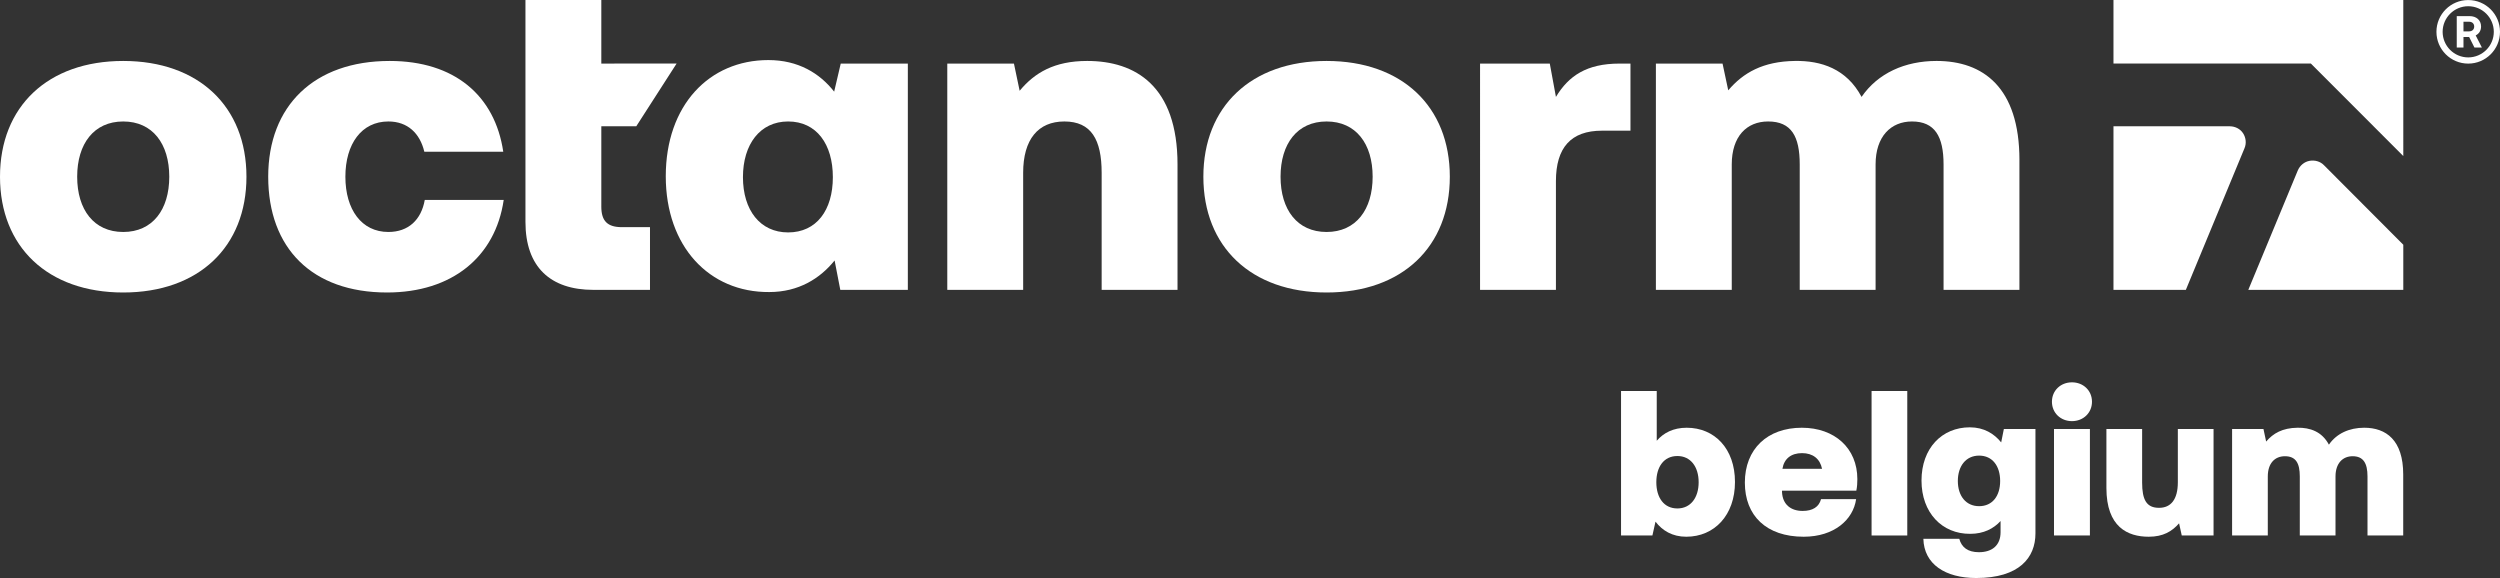 <?xml version="1.0" encoding="UTF-8"?>
<svg id="Ebene_1" xmlns="http://www.w3.org/2000/svg" version="1.1" viewBox="0 0 484.557 112.032">
  <rect x="0" y="0" width="484.557" height="112.032" fill="#333333" stroke="none"/>
  <!-- Generator: Adobe Illustrator 29.5.1, SVG Export Plug-In . SVG Version: 2.1.0 Build 141)  -->
  <defs>
    <style>
      .st0 {
        fill: #fff;
      }
    </style>
  </defs>
  <path class="st0" d="M336.278,93.428c0,6.4-3.961,10.602-9.441,10.602-2.721,0-4.643-1.199-5.963-2.92l-.6,2.68h-6.08v-28.006h6.92v9.643c1.32-1.52,3.201-2.521,5.803-2.521,5.4,0,9.361,4.041,9.361,10.523h0ZM329.237,93.467c0-3-1.561-5.08-4.121-5.08-2.602,0-4.082,2.08-4.082,5.08s1.48,5.082,4.082,5.082c2.561,0,4.121-2.08,4.121-5.082Z"/>
  <path class="st0" d="M338.192,93.548c0-6.521,4.361-10.643,11.043-10.643,6.361,0,10.762,3.961,10.762,9.963,0,.721-.039,1.48-.199,2.24h-14.402v.281c.119,2.4,1.719,3.641,4,3.641,1.92,0,3.16-.762,3.561-2.281h6.801c-.559,3.961-4.24,7.281-10.162,7.281-7.24,0-11.402-4.08-11.402-10.482h-.002ZM353.157,90.868c-.4-1.961-1.801-3.041-3.881-3.041-2.121,0-3.482,1.08-3.801,3.041h7.682Z"/>
  <path class="st0" d="M362.753,75.784h6.92v28.006h-6.92v-28.006Z"/>
  <path class="st0" d="M388.395,83.145h6.121v20.244c0,4.682-3.121,8.643-11.482,8.643-6.002,0-10.123-2.68-10.242-7.602h6.961c.439,1.641,1.641,2.6,3.801,2.6,2.561,0,4.201-1.318,4.201-3.879v-2.162c-1.361,1.48-3.281,2.48-5.881,2.48-5.482.041-9.443-4.121-9.443-10.322,0-6.281,3.961-10.322,9.363-10.322,2.76,0,4.721,1.24,6.08,2.922l.521-2.602h0ZM387.675,93.227c0-2.879-1.48-4.92-4.08-4.92-2.561,0-4.121,2.041-4.121,4.92s1.561,4.881,4.121,4.881c2.6,0,4.08-2,4.08-4.881Z"/>
  <path class="st0" d="M397.712,77.864c0-2.16,1.68-3.76,3.881-3.76s3.881,1.6,3.881,3.76-1.682,3.762-3.881,3.762-3.881-1.6-3.881-3.762ZM398.112,83.145h6.961v20.645h-6.961v-20.645Z"/>
  <path class="st0" d="M422.114,83.145h6.922v20.645h-6.162l-.52-2.359c-1.361,1.561-3.082,2.6-5.881,2.6-4.082,0-8.203-1.881-8.203-9.441v-11.443h6.922v10.363c0,3.359.84,4.92,3.281,4.92,2.279,0,3.641-1.6,3.641-4.961v-10.324Z"/>
  <path class="st0" d="M465.798,91.948v11.842h-6.922v-11.441c0-2.561-.799-3.922-2.881-3.922-1.92,0-3.32,1.361-3.32,3.922v11.441h-6.922v-11.441c0-2.561-.76-3.922-2.879-3.922-1.961,0-3.322,1.361-3.322,3.922v11.441h-6.92v-20.645h6.08l.52,2.441c1.361-1.602,3.162-2.641,6.082-2.682,2.4-.039,4.721.721,6.082,3.281,1.48-2.16,3.961-3.281,6.842-3.281,4.24,0,7.561,2.4,7.561,9.043h0Z"/>
  <path class="st0" d="M0,34.254C0,20.655,9.264,11.815,23.884,11.815s23.884,8.839,23.884,22.439-9.264,22.439-23.884,22.439S0,47.854,0,34.254ZM32.808,34.254c0-6.374-3.23-10.709-8.924-10.709s-8.926,4.335-8.926,10.709,3.23,10.709,8.926,10.709,8.924-4.334,8.924-10.709Z"/>
  <path class="st0" d="M51.985,34.254c0-13.77,8.924-22.439,23.544-22.439,12.579,0,20.4,6.715,22.015,17.594h-15.3c-.85-3.57-3.23-5.865-6.97-5.865-5.184,0-8.33,4.335-8.33,10.709s3.146,10.709,8.33,10.709c3.911,0,6.376-2.38,7.055-6.204h15.3c-1.615,11.05-10.03,17.934-22.609,17.934-14.535,0-23.034-8.585-23.034-22.439h0Z"/>
  <path class="st0" d="M162.956,12.324h13.004v43.858h-13.091l-1.104-5.695c-2.805,3.484-6.97,6.12-12.664,6.12-11.645.085-20.059-8.839-20.059-22.439,0-13.77,8.414-22.524,19.888-22.524,5.78,0,9.945,2.55,12.75,6.12l1.275-5.44h.001ZM161.426,34.339c0-6.375-3.144-10.795-8.67-10.795-5.44,0-8.755,4.42-8.755,10.795s3.315,10.709,8.755,10.709c5.526,0,8.67-4.335,8.67-10.709Z"/>
  <path class="st0" d="M228.229,31.874v24.309h-14.704v-22.694c0-6.46-2.04-9.945-7.224-9.945-5.101,0-7.99,3.485-7.99,9.945v22.694h-14.706V12.324h12.92l1.106,5.27c2.89-3.485,6.715-5.78,13.089-5.78,9.351,0,17.51,4.845,17.51,20.059h-.001Z"/>
  <path class="st0" d="M233.24,34.254c0-13.599,9.264-22.439,23.884-22.439s23.884,8.839,23.884,22.439-9.264,22.439-23.884,22.439-23.884-8.839-23.884-22.439ZM266.05,34.254c0-6.374-3.23-10.709-8.926-10.709s-8.924,4.335-8.924,10.709,3.23,10.709,8.924,10.709,8.926-4.334,8.926-10.709Z"/>
  <path class="st0" d="M316.022,12.324v13.005h-5.524c-6.036,0-8.924,3.314-8.924,9.774v21.079h-14.706V12.324h13.516l1.19,6.46c2.463-4.079,5.949-6.46,12.324-6.46h2.125-.001Z"/>
  <path class="st0" d="M391.41,31.024v25.159h-14.704v-24.309c0-5.44-1.7-8.33-6.119-8.33-4.08,0-7.055,2.89-7.055,8.33v24.309h-14.704v-24.309c0-5.44-1.615-8.33-6.12-8.33-4.165,0-7.055,2.89-7.055,8.33v24.309h-14.704V12.324h12.92l1.104,5.185c2.89-3.4,6.715-5.61,12.92-5.695,5.099-.085,10.03,1.53,12.92,6.969,3.146-4.59,8.414-6.969,14.535-6.969,9.009,0,16.064,5.099,16.064,19.209h-.002Z"/>
  <path class="st0" d="M409.639,0v12.318h38.26l17.914,17.927V0h-56.174ZM432.158,24.477h-22.519v31.706h14.028l11.354-27.416c.424-.963.299-2.06-.252-2.925-.566-.877-1.556-1.365-2.61-1.365h-.001ZM447.648,31.173c-1.022.184-1.871.904-2.28,1.856l-9.597,23.154h30.042v-8.748l-15.382-15.421c-.692-.724-1.777-1.027-2.784-.841h.001Z"/>
  <path class="st0" d="M116.549,40.034v-15.555h4.904v-.002h1.87l7.818-12.159h-12.069v.007h-2.523V0h-14.704v43.009c0,8.755,4.845,13.174,13.175,13.174h10.964v-12.154h-5.44c-2.806,0-3.996-1.19-3.996-3.994h0Z"/>
  <path class="st0" d="M480.887,5.15c0-1.235-.896-2.027-2.235-2.027h-2.479v6.089h1.305v-2.044h1.096l1.026,2.044h1.444l-1.2-2.349c.635-.304,1.043-.931,1.043-1.714h0ZM478.547,6.081h-1.07v-1.87h1.07c.618,0,1.009.365,1.009.939,0,.565-.392.931-1.009.931ZM478.397.008c-3.402,0-6.16,2.758-6.16,6.16s2.758,6.16,6.16,6.16,6.16-2.758,6.16-6.16S481.799.008,478.397.008ZM478.397,11.127c-2.735,0-4.959-2.225-4.959-4.96s2.225-4.96,4.959-4.96,4.959,2.225,4.959,4.96-2.225,4.96-4.959,4.96Z"/>
</svg>